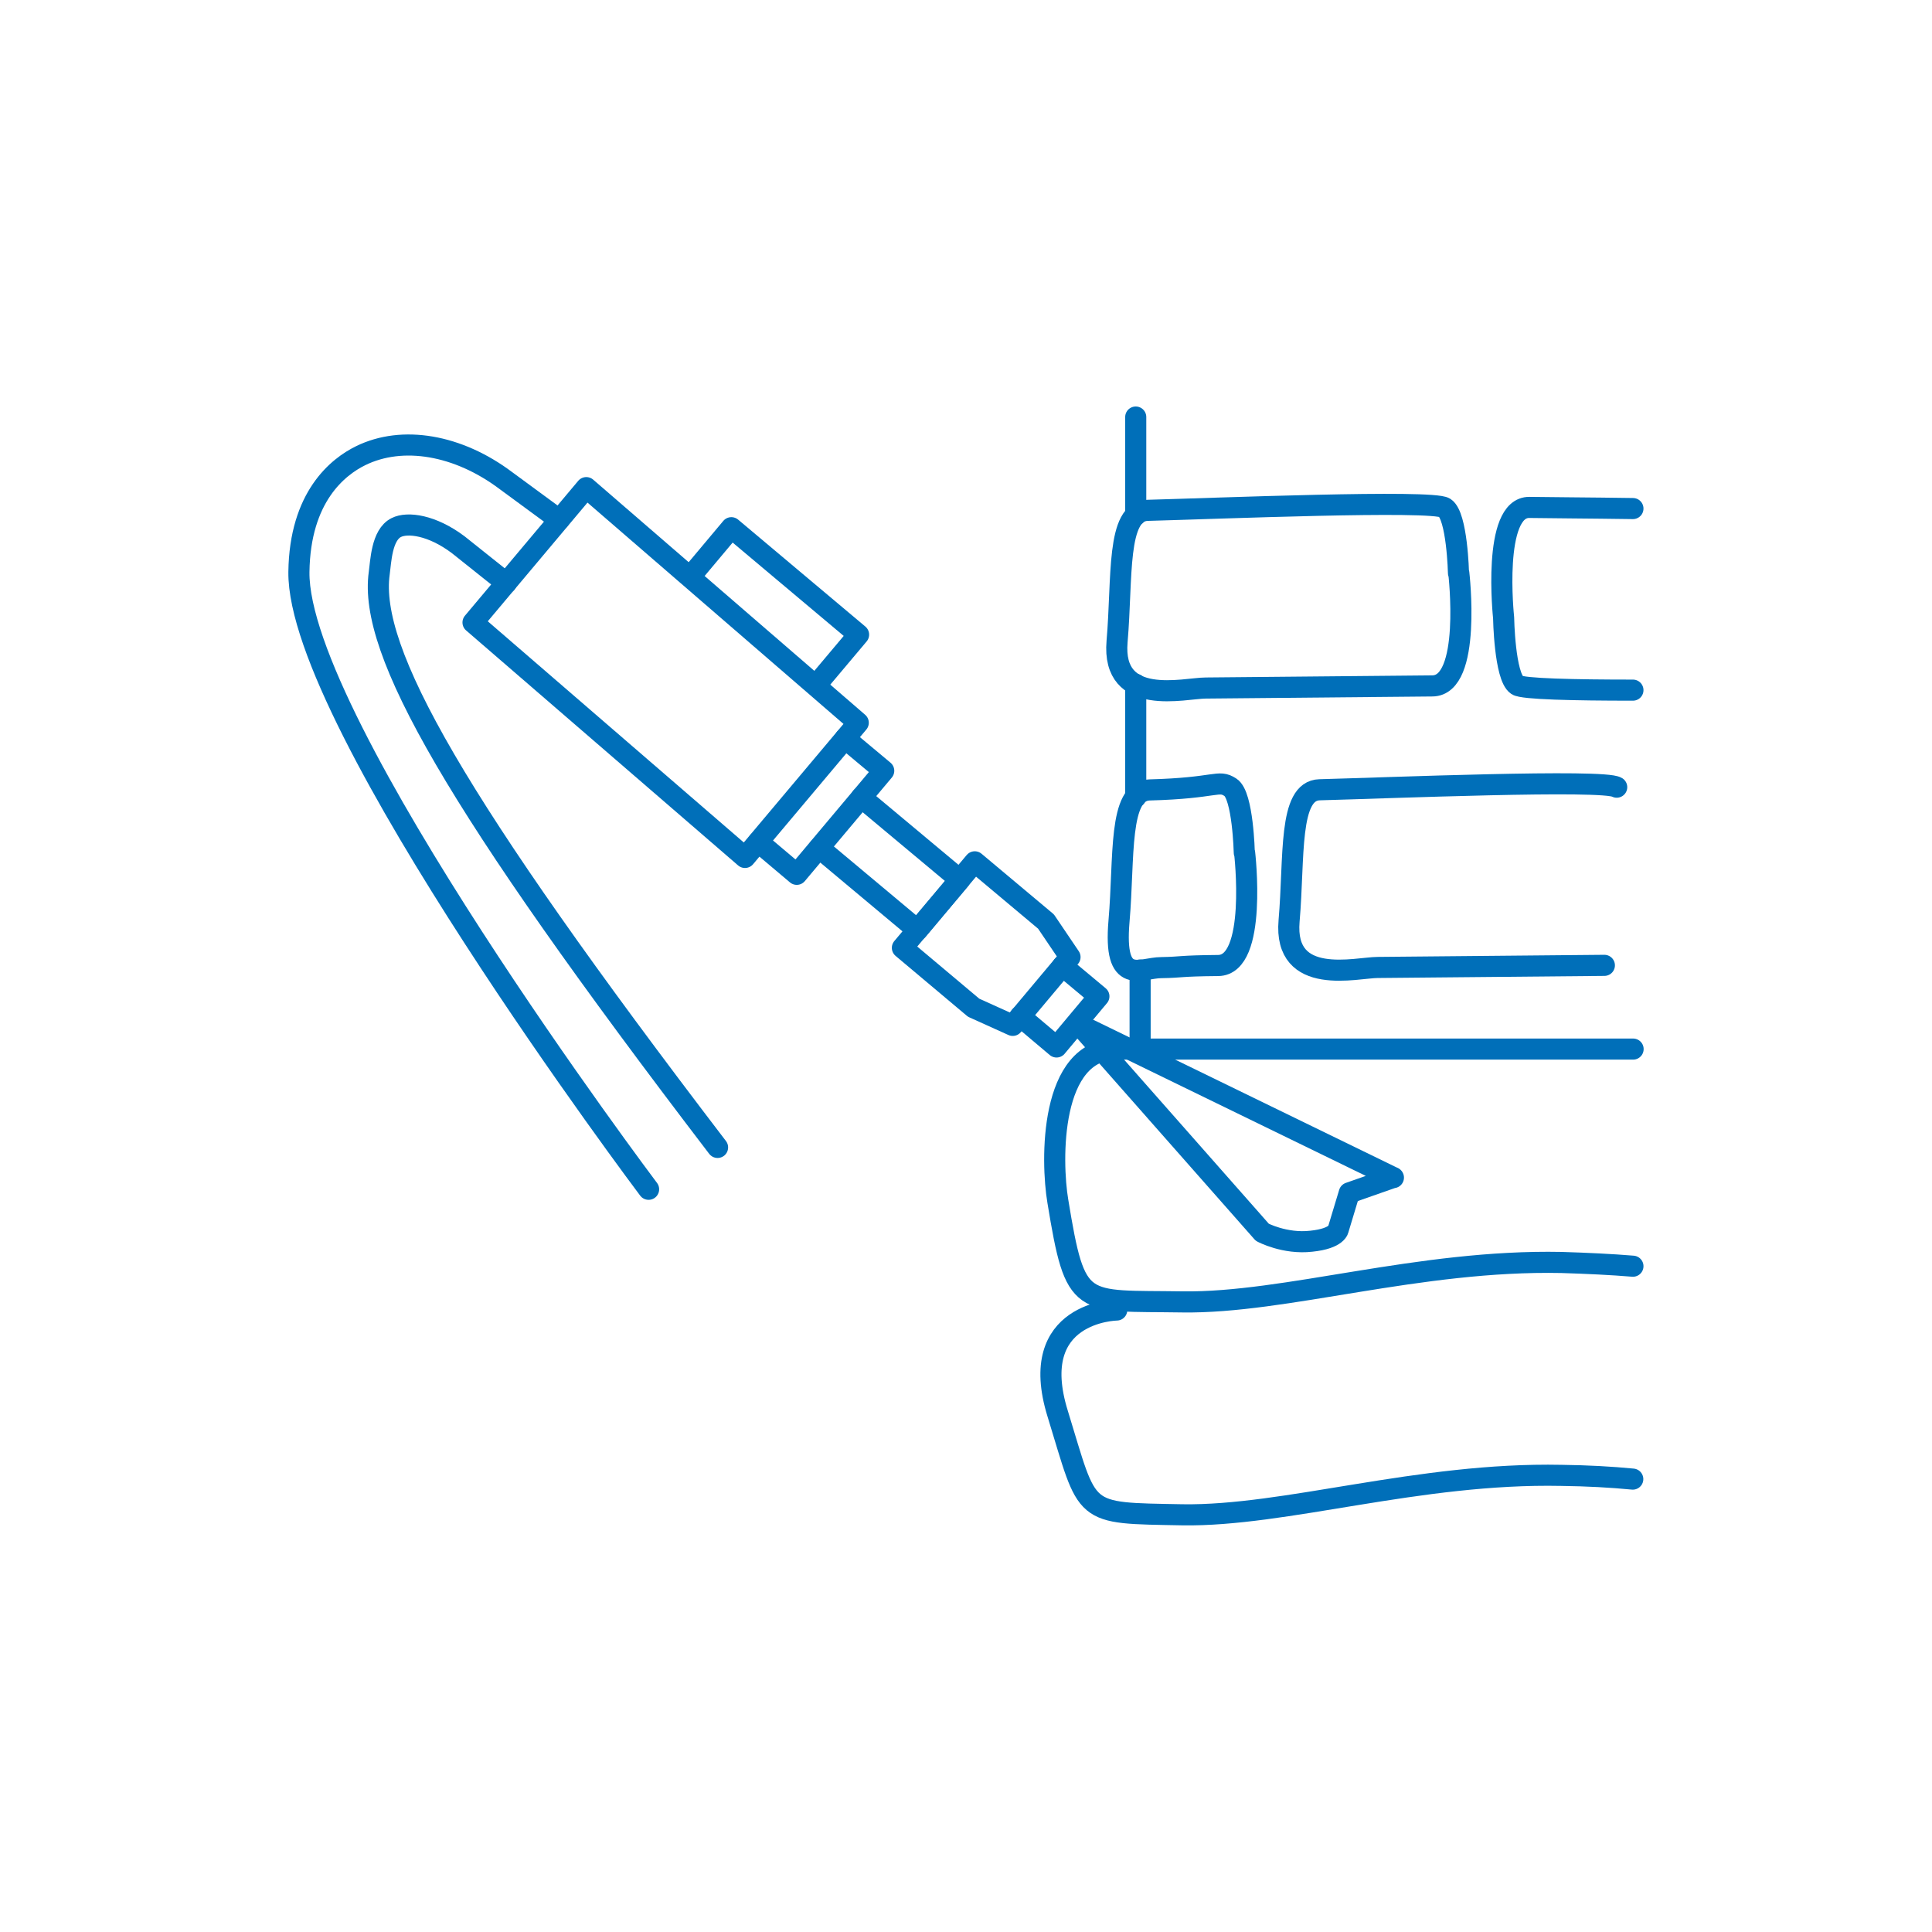 <?xml version="1.0" encoding="UTF-8"?>
<svg id="Graphics" xmlns="http://www.w3.org/2000/svg" viewBox="0 0 119.06 119.06">
  <defs>
    <style>
      .cls-1 {
        stroke-width: 1.3px;
      }

      .cls-1, .cls-2 {
        fill: none;
        stroke: #006fb9;
        stroke-linecap: round;
        stroke-linejoin: round;
      }

      .cls-2 {
        stroke-width: 1.3px;
      }
    </style>
  </defs>
  <g>
    <g>
      <g>
        <path class="cls-2" d="m31.2,35.93l-2.96-2.36c-1.62-1.22-3.13-1.41-3.82-1.06-.91.45-.95,2.12-1.05,2.82-.66,4.76,4.54,14.04,20.85,35.38"/>
        <path class="cls-2" d="m34.46,32.03l-3.28-2.41c-2.95-2.22-6.38-2.8-8.95-1.54-1.39.68-3.75,2.52-3.81,7.17-.11,9.27,21.55,38.04,21.55,38.04"/>
      </g>
      <polygon class="cls-2" points="36.13 30.05 29.15 38.36 45.91 52.84 52.89 44.54 36.13 30.05"/>
      <polyline class="cls-2" points="46.73 51.88 49.1 53.88 54.46 47.5 52.08 45.51"/>
      <polygon class="cls-2" points="55.61 58.41 60 62.1 62.41 63.19 65.94 58.98 64.46 56.79 60.07 53.11 55.61 58.41"/>
      <polyline class="cls-2" points="50.48 52.25 56.54 57.32 59.15 54.21 53.08 49.14"/>
      <polyline class="cls-2" points="62.87 62.63 65.11 64.52 67.72 61.4 65.48 59.53"/>
      <polyline class="cls-2" points="50.52 41.95 52.91 39.11 45.07 32.52 42.68 35.37"/>
    </g>
    <path class="cls-2" d="m85.87,72.57l-19.37-9.43,11.29,12.8s1.38.74,3.02.55c1.64-.17,1.67-.76,1.67-.76l.67-2.22,2.71-.95h0Z"/>
  </g>
  <g>
    <g>
      <g>
        <path class="cls-1" d="m100.63,42.53c-3.63,0-6.8-.07-7.14-.31-.77-.52-.83-4.16-.83-4.16,0,0-.73-6.82,1.59-6.79,1.07.02,3.71.03,6.38.07"/>
        <path class="cls-1" d="m89.9,35.32s.81,6.93-1.63,6.95l-13.97.13c-1.29,0-5.81,1.21-5.46-2.87.34-3.93-.06-8.03,1.88-8.08,4.18-.11,17.54-.66,18.31-.16s.85,4.03.85,4.03h.01Z"/>
      </g>
      <path class="cls-1" d="m98.87,59.49l-13.97.13c-1.29,0-5.81,1.21-5.46-2.87.34-3.93-.06-8.03,1.88-8.08,4.18-.11,17.54-.66,18.31-.16"/>
      <path class="cls-1" d="m76.7,52.55s.81,6.93-1.63,6.95-2.2.11-3.5.13c-1.29,0-2.96,1.21-2.61-2.87.34-3.93-.06-8.03,1.88-8.08,4.18-.11,4.22-.66,4.99-.16s.85,4.03.85,4.03h.01Z"/>
    </g>
    <line class="cls-1" x1="69.99" y1="31.75" x2="69.99" y2="25.7"/>
    <line class="cls-1" x1="69.99" y1="49.12" x2="69.99" y2="42.17"/>
  </g>
  <path class="cls-1" d="m100.63,78.03c-1.33-.11-2.8-.18-4.4-.23-8.78-.18-17.03,2.52-23.35,2.43-6.33-.1-6.59.51-7.69-6.2-.42-2.49-.52-9.38,3.64-9.38h31.81"/>
  <path class="cls-1" d="m68.82,80.73s-5.6.08-3.64,6.39c1.95,6.33,1.36,6.11,7.69,6.23,6.32.1,14.56-2.61,23.35-2.43,1.61.02,3.06.1,4.4.23"/>
  <line class="cls-1" x1="70.26" y1="59.78" x2="70.26" y2="64.44"/>
</svg>